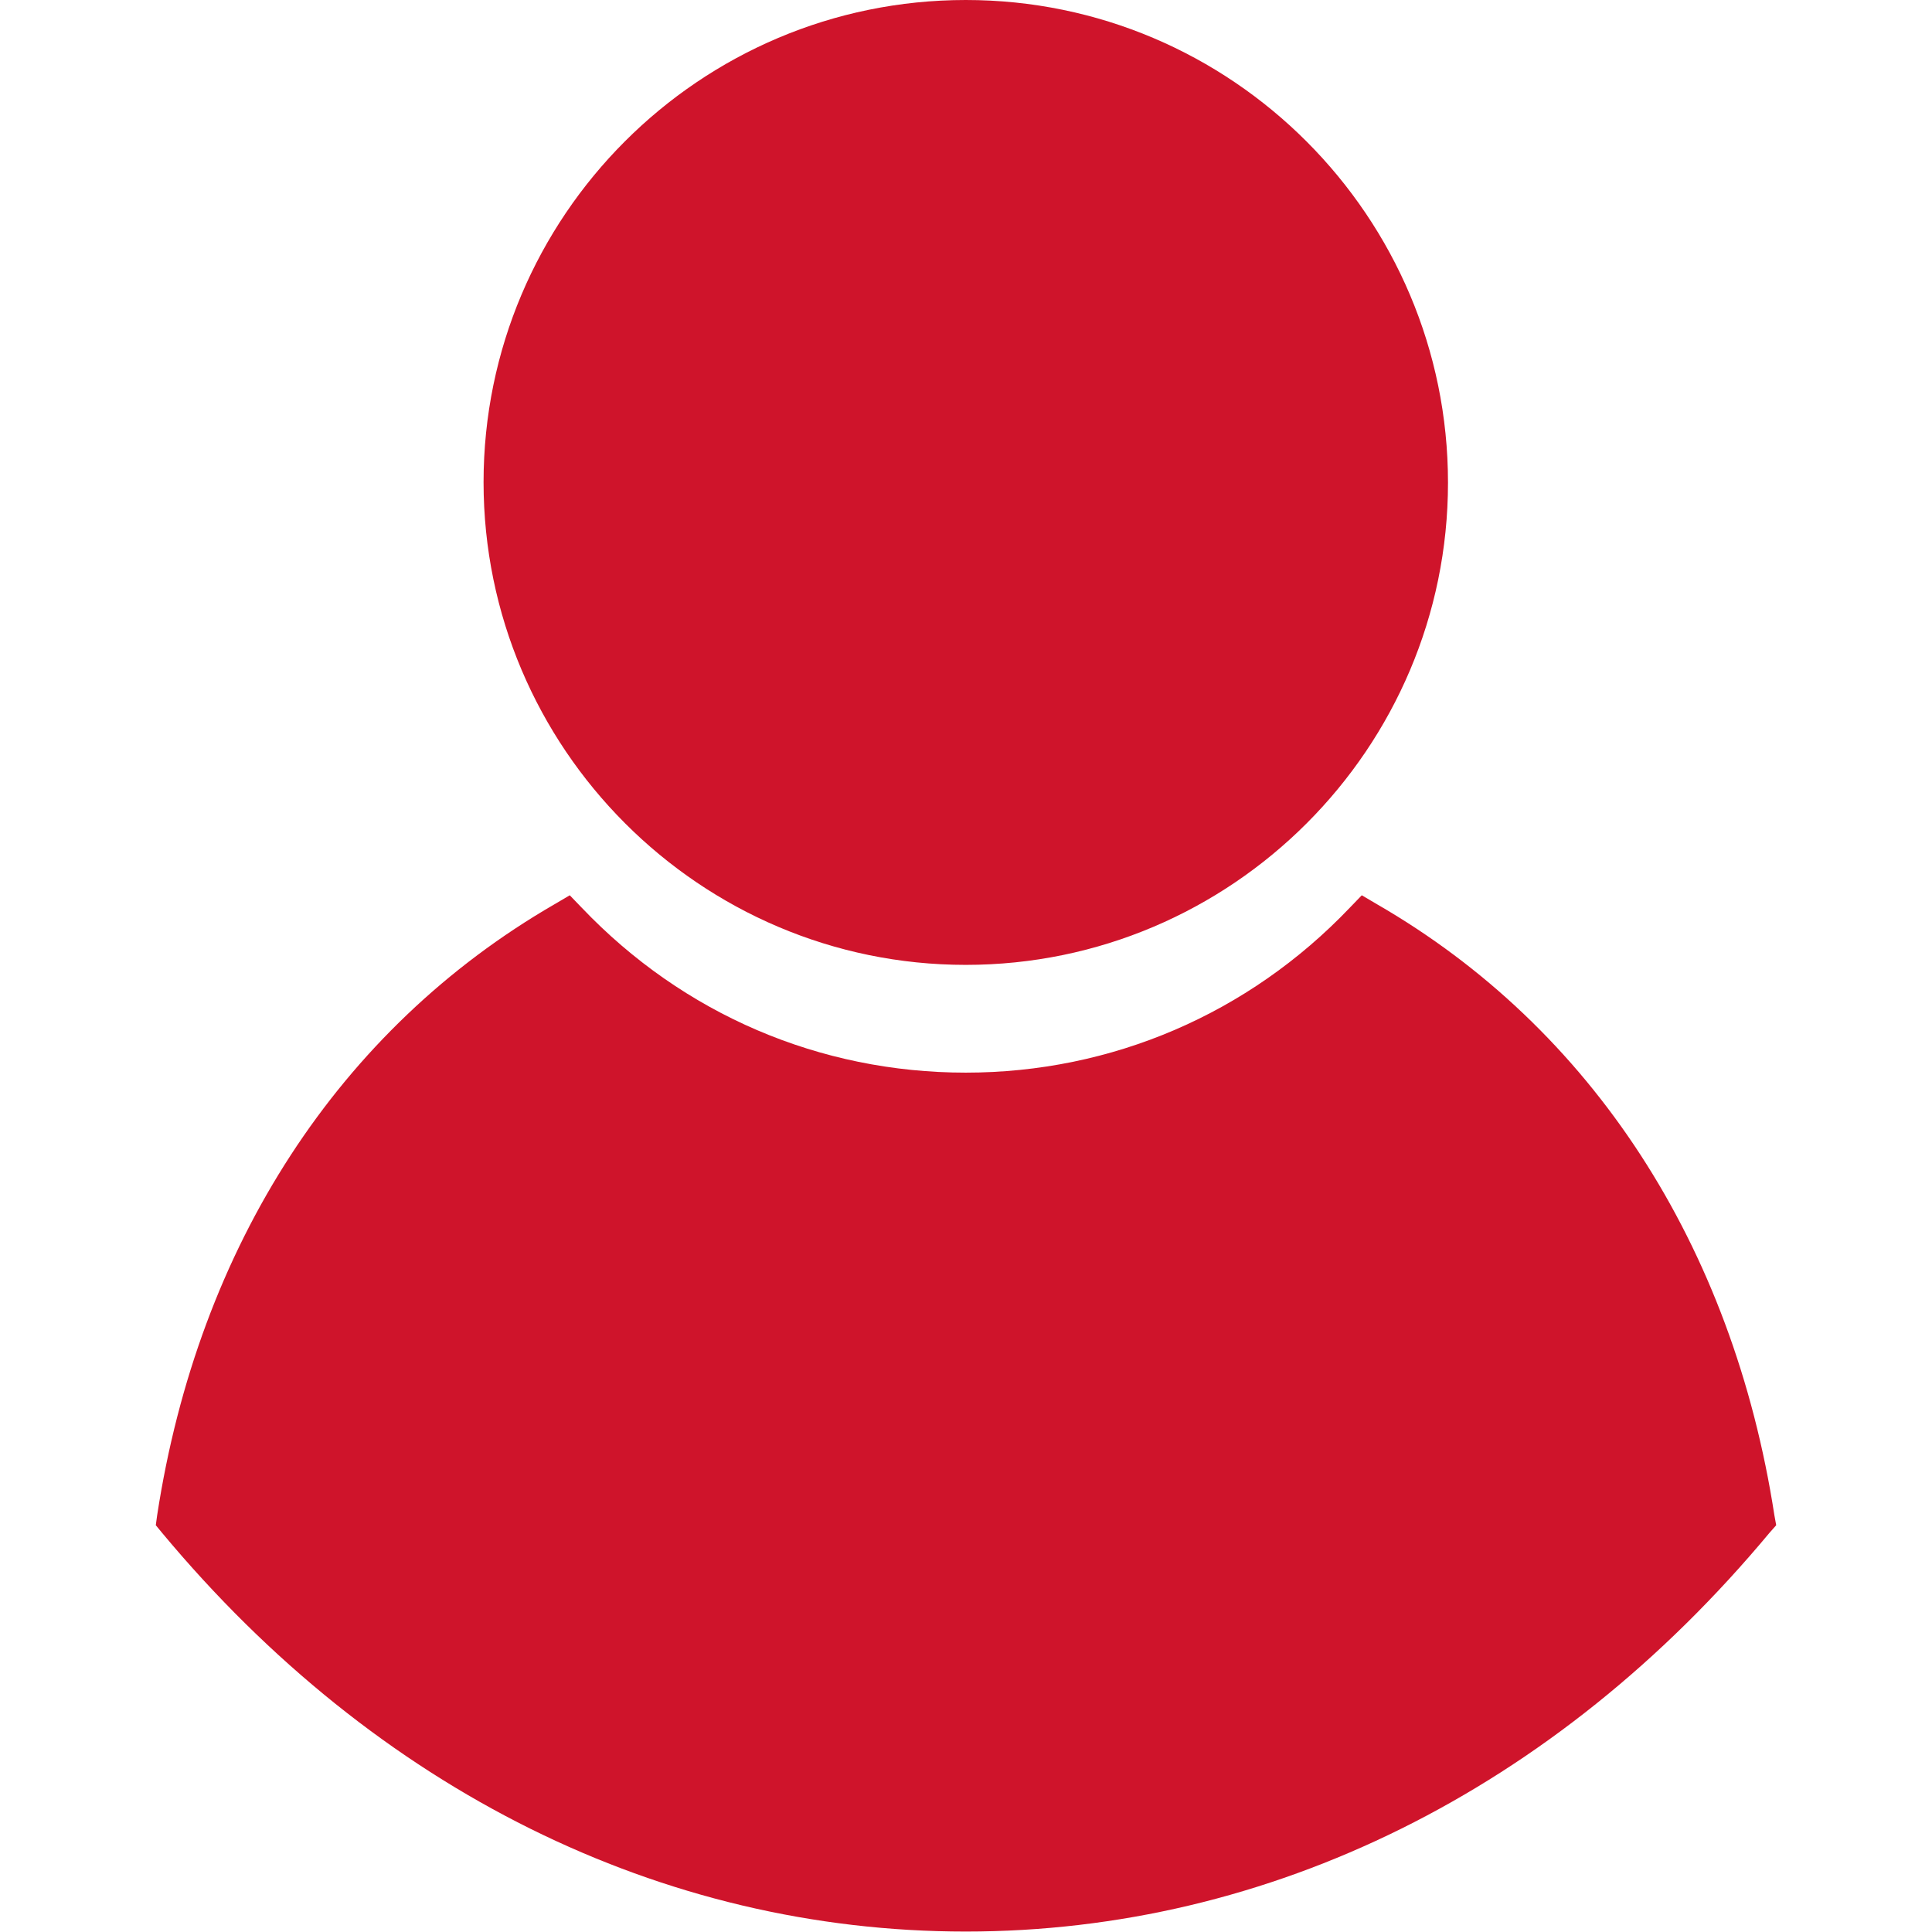 <?xml version="1.0" encoding="UTF-8"?> <!-- Generator: Adobe Illustrator 24.0.2, SVG Export Plug-In . SVG Version: 6.00 Build 0) --> <svg xmlns="http://www.w3.org/2000/svg" xmlns:xlink="http://www.w3.org/1999/xlink" id="Capa_1" x="0px" y="0px" viewBox="0 0 43.03 43.03" style="enable-background:new 0 0 43.03 43.03;" xml:space="preserve"> <style type="text/css"> .st0{fill:#CF142B;} </style> <g> <path class="st0" d="M39.56,33.97l-0.15,0.17c-4.77,5.73-11.13,8.88-17.9,8.88c-6.77,0-13.13-3.15-17.9-8.88l-0.14-0.17l0.03-0.22 c0.92-6.01,4.06-10.84,8.85-13.61l0.34-0.2l0.27,0.28c2.26,2.37,5.3,3.67,8.55,3.67s6.3-1.31,8.55-3.67l0.27-0.28l0.34,0.2 c4.78,2.76,7.92,7.59,8.85,13.61L39.56,33.97z M21.51,21.49c5.92,0,10.74-4.82,10.74-10.74S27.44,0,21.51,0S10.77,4.82,10.77,10.74 S15.59,21.49,21.51,21.49z"></path> </g> </svg> 